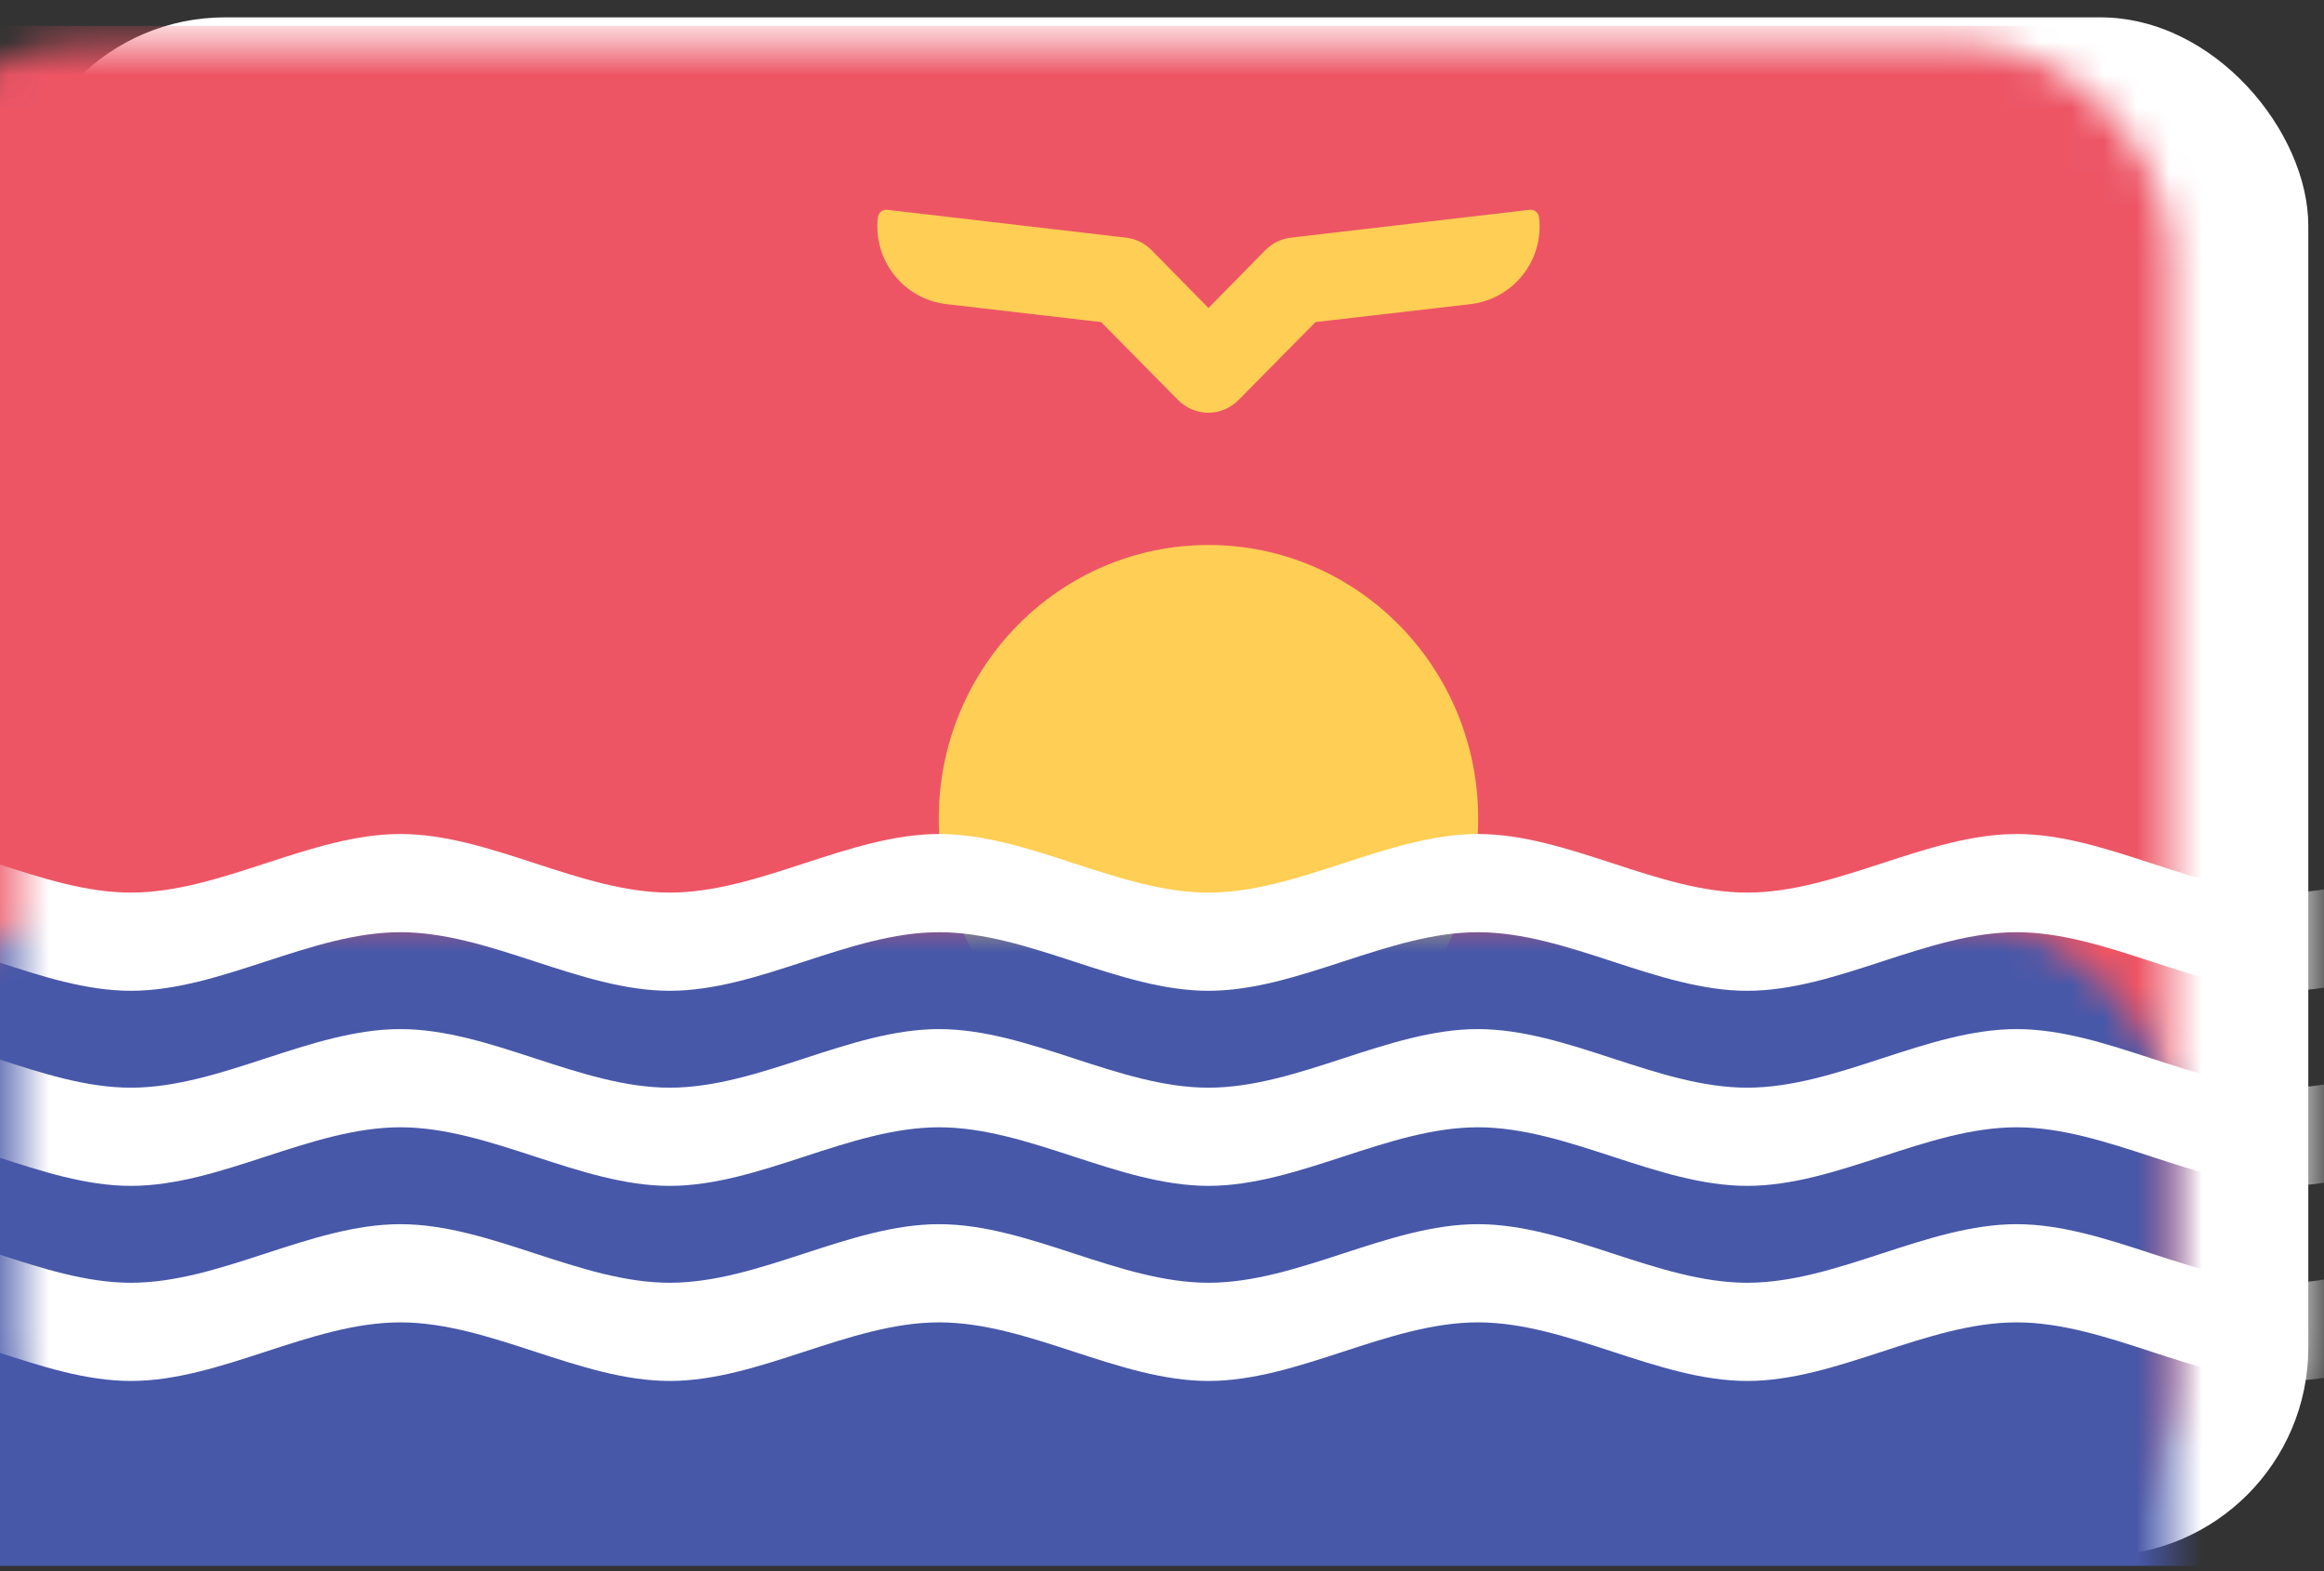 <?xml version="1.0" encoding="UTF-8"?>
<svg width="71px" height="48px" viewBox="0 0 71 48" version="1.1" xmlns="http://www.w3.org/2000/svg" xmlns:xlink="http://www.w3.org/1999/xlink">
    <rect x="0" y="0" width="71" height="48" fill="#333333" stroke="none"/>
    <!-- Generator: Sketch 48.1 (47250) - http://www.bohemiancoding.com/sketch -->
    <title>Kiribati@2x</title>
    <desc>Created with Sketch.</desc>
    <defs>
        <rect id="path-1" x="0.52" y="0.53" width="70" height="47" rx="6.36"></rect>
    </defs>
    <g id="Flags" stroke="none" stroke-width="1" fill="none" fill-rule="evenodd" transform="translate(-154, -1111)">
        <g transform="translate(70, 70)" id="Kiribati">
            <g transform="translate(84, 1041)">
                <g id="Group">
                    <mask id="mask-2" fill="white">
                        <use xlink:href="#path-1"></use>
                    </mask>
                    <use id="Rounded_Rectangle_7_copy-16" fill="#FFFFFF" fill-rule="nonzero" xlink:href="#path-1"></use>
                    <rect id="Rectangle-path" fill="#ED5565" fill-rule="nonzero" mask="url(#mask-2)" x="-4.23" y="0.79" width="82.3" height="45.57"></rect>
                    <path d="M36.92,12.61 C36.57,12.61 36.235,12.47 35.99,12.22 L33.64,9.84 L28.9,9.29 C27.596,9.129 26.667,7.945 26.82,6.64 C26.828,6.571 26.862,6.508 26.917,6.464 C26.971,6.421 27.041,6.402 27.11,6.41 L34.4,7.26 C34.696,7.294 34.971,7.428 35.18,7.64 L36.92,9.41 L38.66,7.64 C38.869,7.428 39.144,7.294 39.44,7.26 L46.73,6.41 C46.799,6.402 46.869,6.421 46.923,6.464 C46.978,6.508 47.012,6.571 47.02,6.64 C47.173,7.945 46.244,9.129 44.94,9.29 L40.19,9.84 L37.84,12.22 C37.598,12.467 37.266,12.608 36.92,12.61 Z" id="Shape" fill="#FFCE54" fill-rule="nonzero" mask="url(#mask-2)"></path>
                    <ellipse id="Oval" fill="#FFCE54" fill-rule="nonzero" mask="url(#mask-2)" cx="36.92" cy="25.01" rx="8.24" ry="8.36"></ellipse>
                    <rect id="Rectangle-path" fill="#4758A9" fill-rule="nonzero" mask="url(#mask-2)" x="-4.23" y="27.59" width="82.3" height="20.25"></rect>
                    <path d="M-4.23,40.4 C-1.49,40.4 1.26,42.19 4,42.19 C6.74,42.19 9.49,40.4 12.23,40.4 C14.97,40.4 17.72,42.19 20.46,42.19 C23.2,42.19 25.95,40.4 28.69,40.4 C31.43,40.4 34.18,42.19 36.92,42.19 C39.66,42.19 42.41,40.4 45.15,40.4 C47.89,40.4 50.64,42.19 53.38,42.19 C56.12,42.19 58.87,40.4 61.61,40.4 C64.35,40.4 67.1,42.19 69.84,42.19 C72.58,42.19 75.33,40.4 78.07,40.4 L78.07,37.4 C75.33,37.4 72.58,39.19 69.84,39.19 C67.1,39.19 64.35,37.4 61.61,37.4 C58.87,37.4 56.12,39.19 53.38,39.19 C50.64,39.19 47.89,37.4 45.15,37.4 C42.41,37.4 39.66,39.19 36.92,39.19 C34.18,39.19 31.43,37.4 28.69,37.4 C25.95,37.4 23.2,39.19 20.46,39.19 C17.72,39.19 14.97,37.4 12.23,37.4 C9.49,37.4 6.74,39.19 4,39.19 C1.26,39.19 -1.49,37.4 -4.23,37.4 L-4.23,40.4 Z" id="w" fill="#FFFFFF" fill-rule="nonzero" mask="url(#mask-2)"></path>
                    <path d="M-4.23,34.44 C-1.49,34.44 1.26,36.23 4,36.23 C6.74,36.23 9.49,34.44 12.23,34.44 C14.97,34.44 17.72,36.23 20.46,36.23 C23.2,36.23 25.95,34.44 28.69,34.44 C31.43,34.44 34.18,36.23 36.92,36.23 C39.66,36.23 42.41,34.44 45.15,34.44 C47.89,34.44 50.64,36.23 53.38,36.23 C56.12,36.23 58.87,34.44 61.61,34.44 C64.35,34.44 67.1,36.23 69.84,36.23 C72.58,36.23 75.33,34.44 78.07,34.44 L78.07,31.44 C75.33,31.44 72.58,33.23 69.84,33.23 C67.1,33.23 64.35,31.44 61.61,31.44 C58.87,31.44 56.12,33.23 53.38,33.23 C50.64,33.23 47.89,31.44 45.15,31.44 C42.41,31.44 39.66,33.23 36.92,33.23 C34.18,33.23 31.43,31.44 28.69,31.44 C25.95,31.44 23.2,33.23 20.46,33.23 C17.72,33.23 14.97,31.44 12.23,31.44 C9.49,31.44 6.74,33.23 4,33.23 C1.26,33.23 -1.49,31.44 -4.23,31.44 L-4.23,34.44 Z" id="w-2" fill="#FFFFFF" fill-rule="nonzero" mask="url(#mask-2)"></path>
                    <path d="M-4.23,28.48 C-1.49,28.48 1.26,30.27 4,30.27 C6.74,30.27 9.49,28.48 12.23,28.48 C14.97,28.48 17.72,30.27 20.46,30.27 C23.2,30.27 25.95,28.48 28.69,28.48 C31.43,28.48 34.18,30.27 36.92,30.27 C39.66,30.27 42.41,28.48 45.15,28.48 C47.89,28.48 50.64,30.27 53.38,30.27 C56.12,30.27 58.87,28.48 61.61,28.48 C64.35,28.48 67.1,30.27 69.84,30.27 C72.58,30.27 75.33,28.48 78.07,28.48 L78.07,25.48 C75.33,25.48 72.58,27.27 69.84,27.27 C67.1,27.27 64.35,25.48 61.61,25.48 C58.87,25.48 56.12,27.27 53.38,27.27 C50.64,27.27 47.89,25.48 45.15,25.48 C42.41,25.48 39.66,27.27 36.92,27.27 C34.18,27.27 31.43,25.48 28.69,25.48 C25.95,25.48 23.2,27.27 20.46,27.27 C17.72,27.27 14.97,25.48 12.23,25.48 C9.49,25.48 6.74,27.27 4,27.27 C1.26,27.27 -1.49,25.48 -4.23,25.48 L-4.23,28.48 Z" id="w-3" fill="#FFFFFF" fill-rule="nonzero" mask="url(#mask-2)"></path>
                </g>
            </g>
        </g>
    </g>
</svg>
